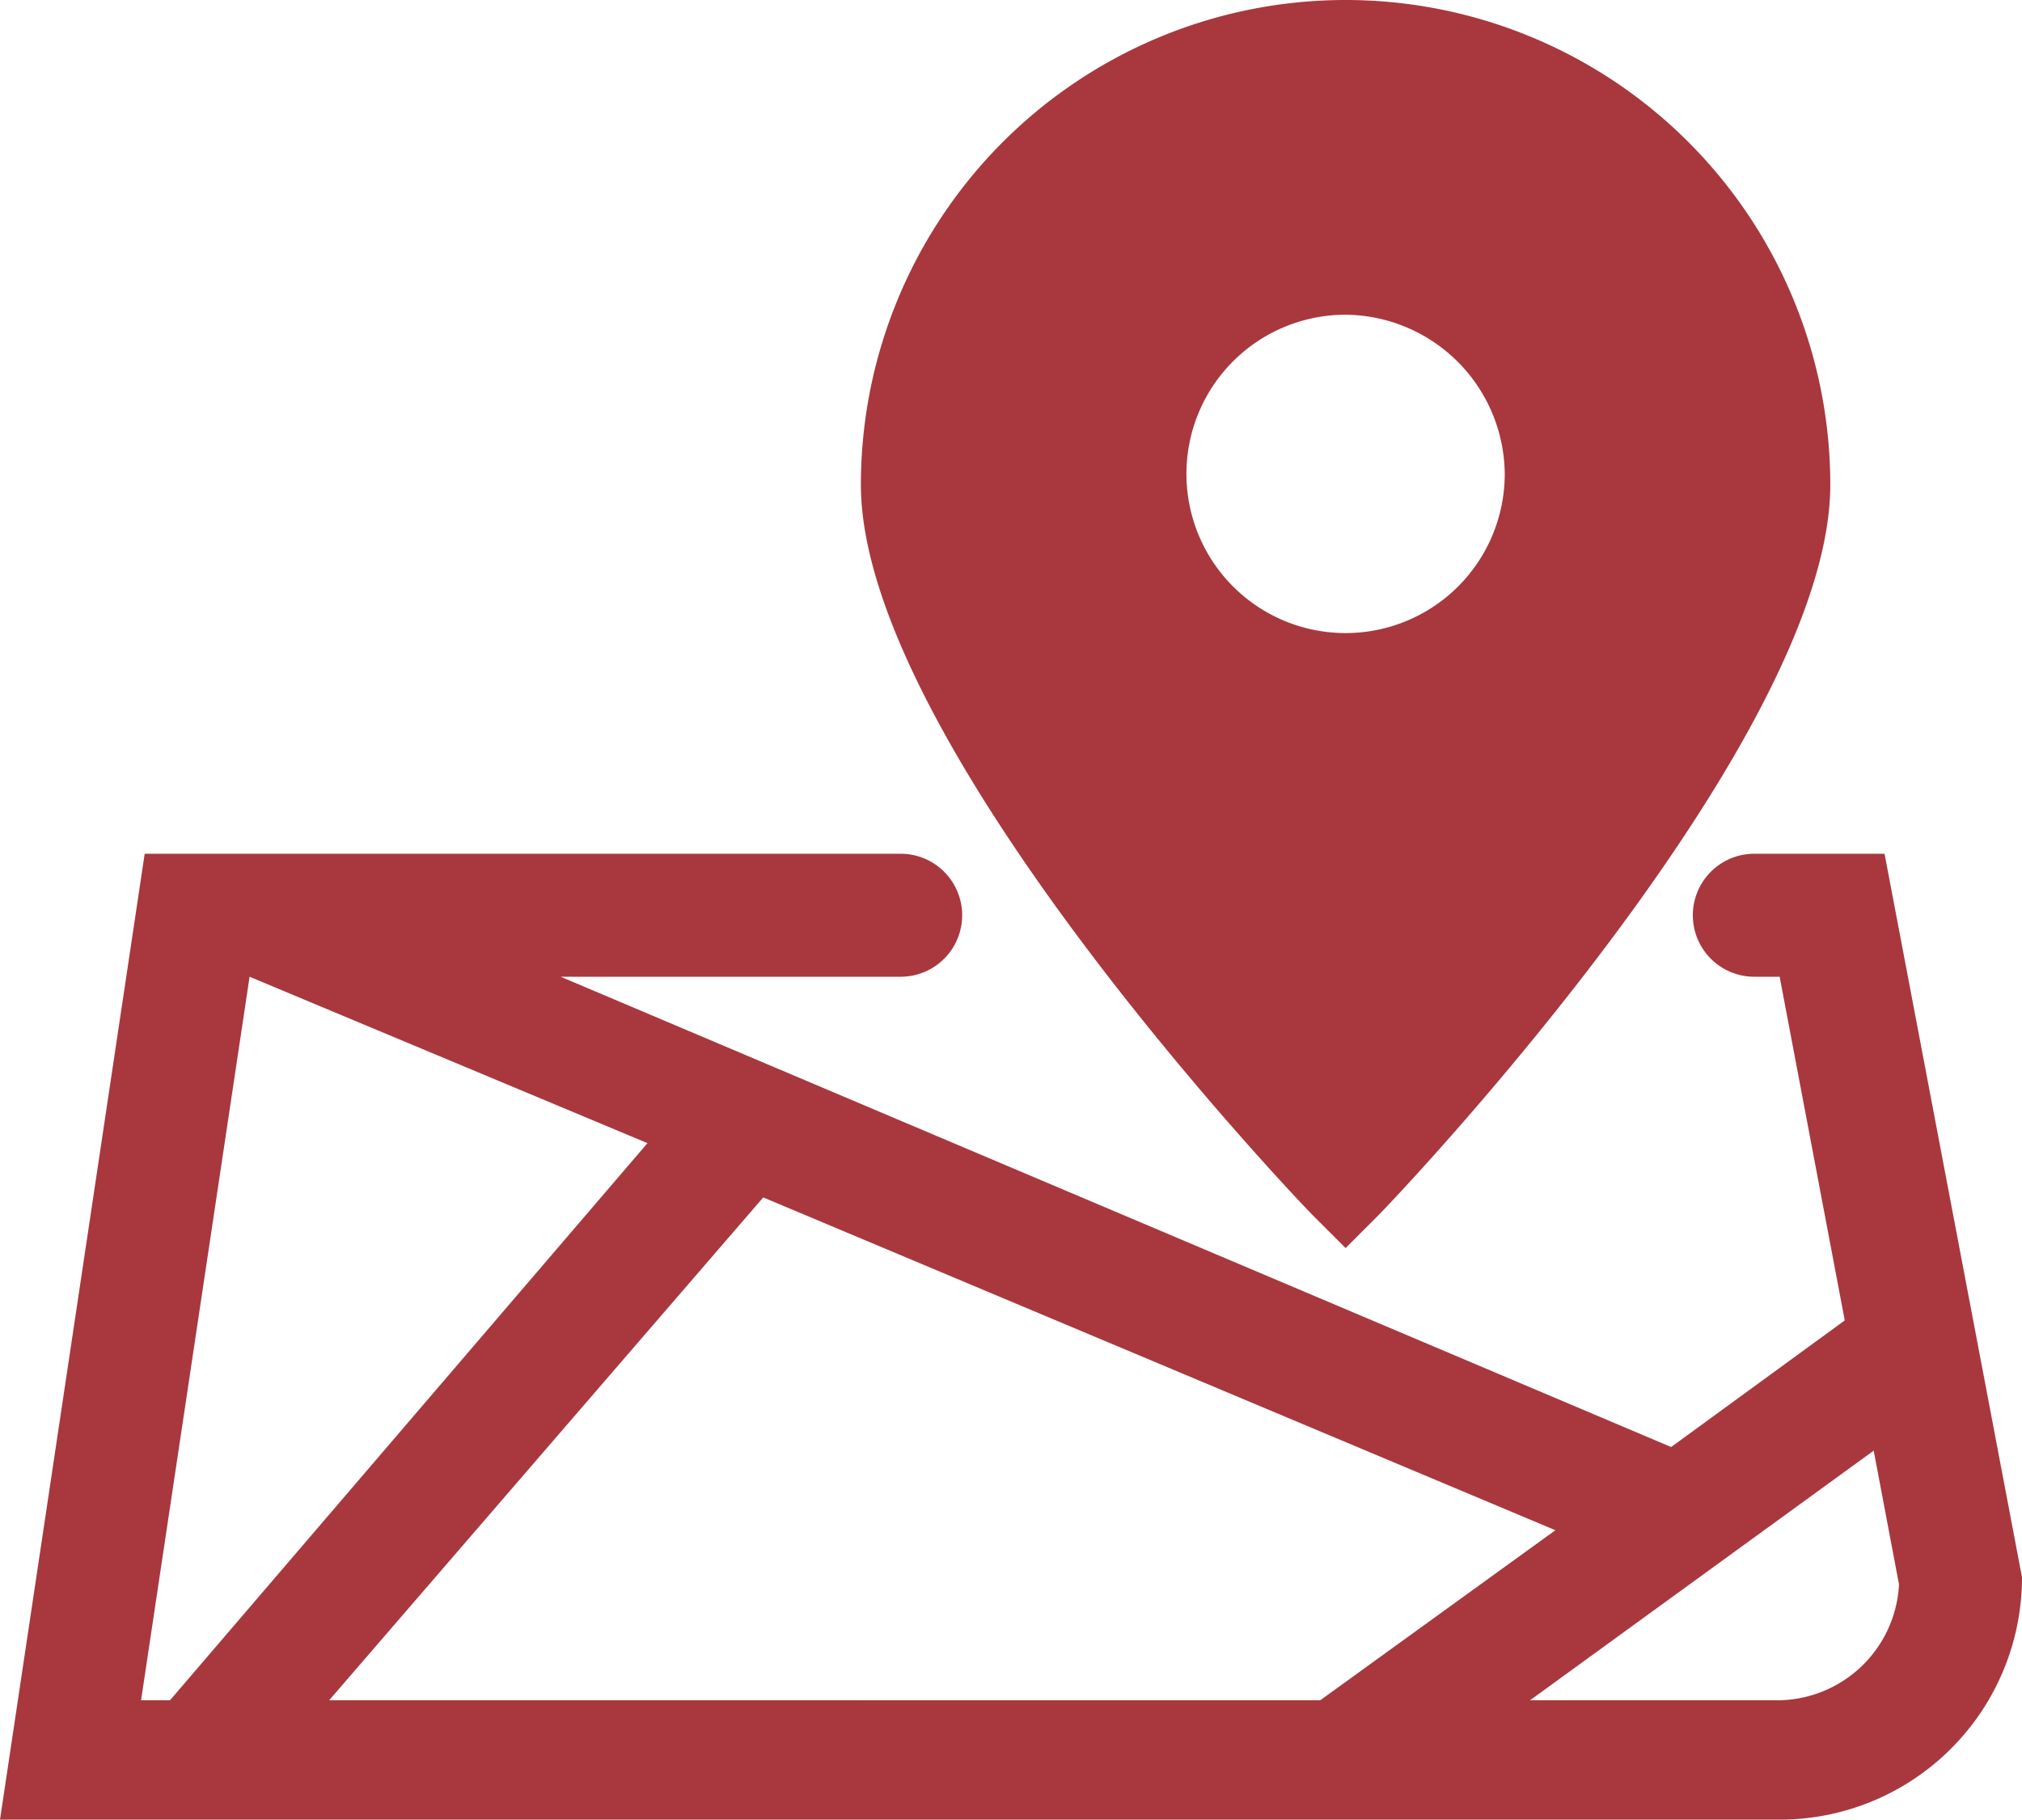 <svg xmlns="http://www.w3.org/2000/svg" width="55.9" height="50.3" viewBox="0 0 55.9 50.3">
  <g id="_1495574578-map-location-solid-style-17_84574" data-name="1495574578-map-location-solid-style-17_84574" transform="translate(-16.8 -17.3)">
    <path id="Path_25" data-name="Path 25" d="M40.6,30.7c0,7.1,12,19.7,12.5,20.2l.9.9.9-.9c.5-.5,12.5-13.1,12.5-20.2a13.4,13.4,0,0,0-26.8,0Zm17.8-.3A4.4,4.4,0,1,1,54,26,4.439,4.439,0,0,1,58.4,30.4Z" fill="#a8383e"/>
    <path id="Path_26" data-name="Path 26" d="M65.3,40.9h0a1.7,1.7,0,0,0,0,3.4H66l1.8,9.5L63,57.3l-30.7-13h9.4a1.7,1.7,0,1,0,0-3.4H20.8l-4,26.7H66a6.7,6.7,0,0,0,6.7-6.7l-3.8-20ZM59.8,59.6l-6.5,4.7H25.9l12-13.9ZM23.7,44.3h0l11,4.6L21.5,64.3h-.8ZM66,64.3H59.1l9.5-6.9.7,3.7A3.378,3.378,0,0,1,66,64.3Z" fill="#a8383e"/>
  </g>
</svg>
